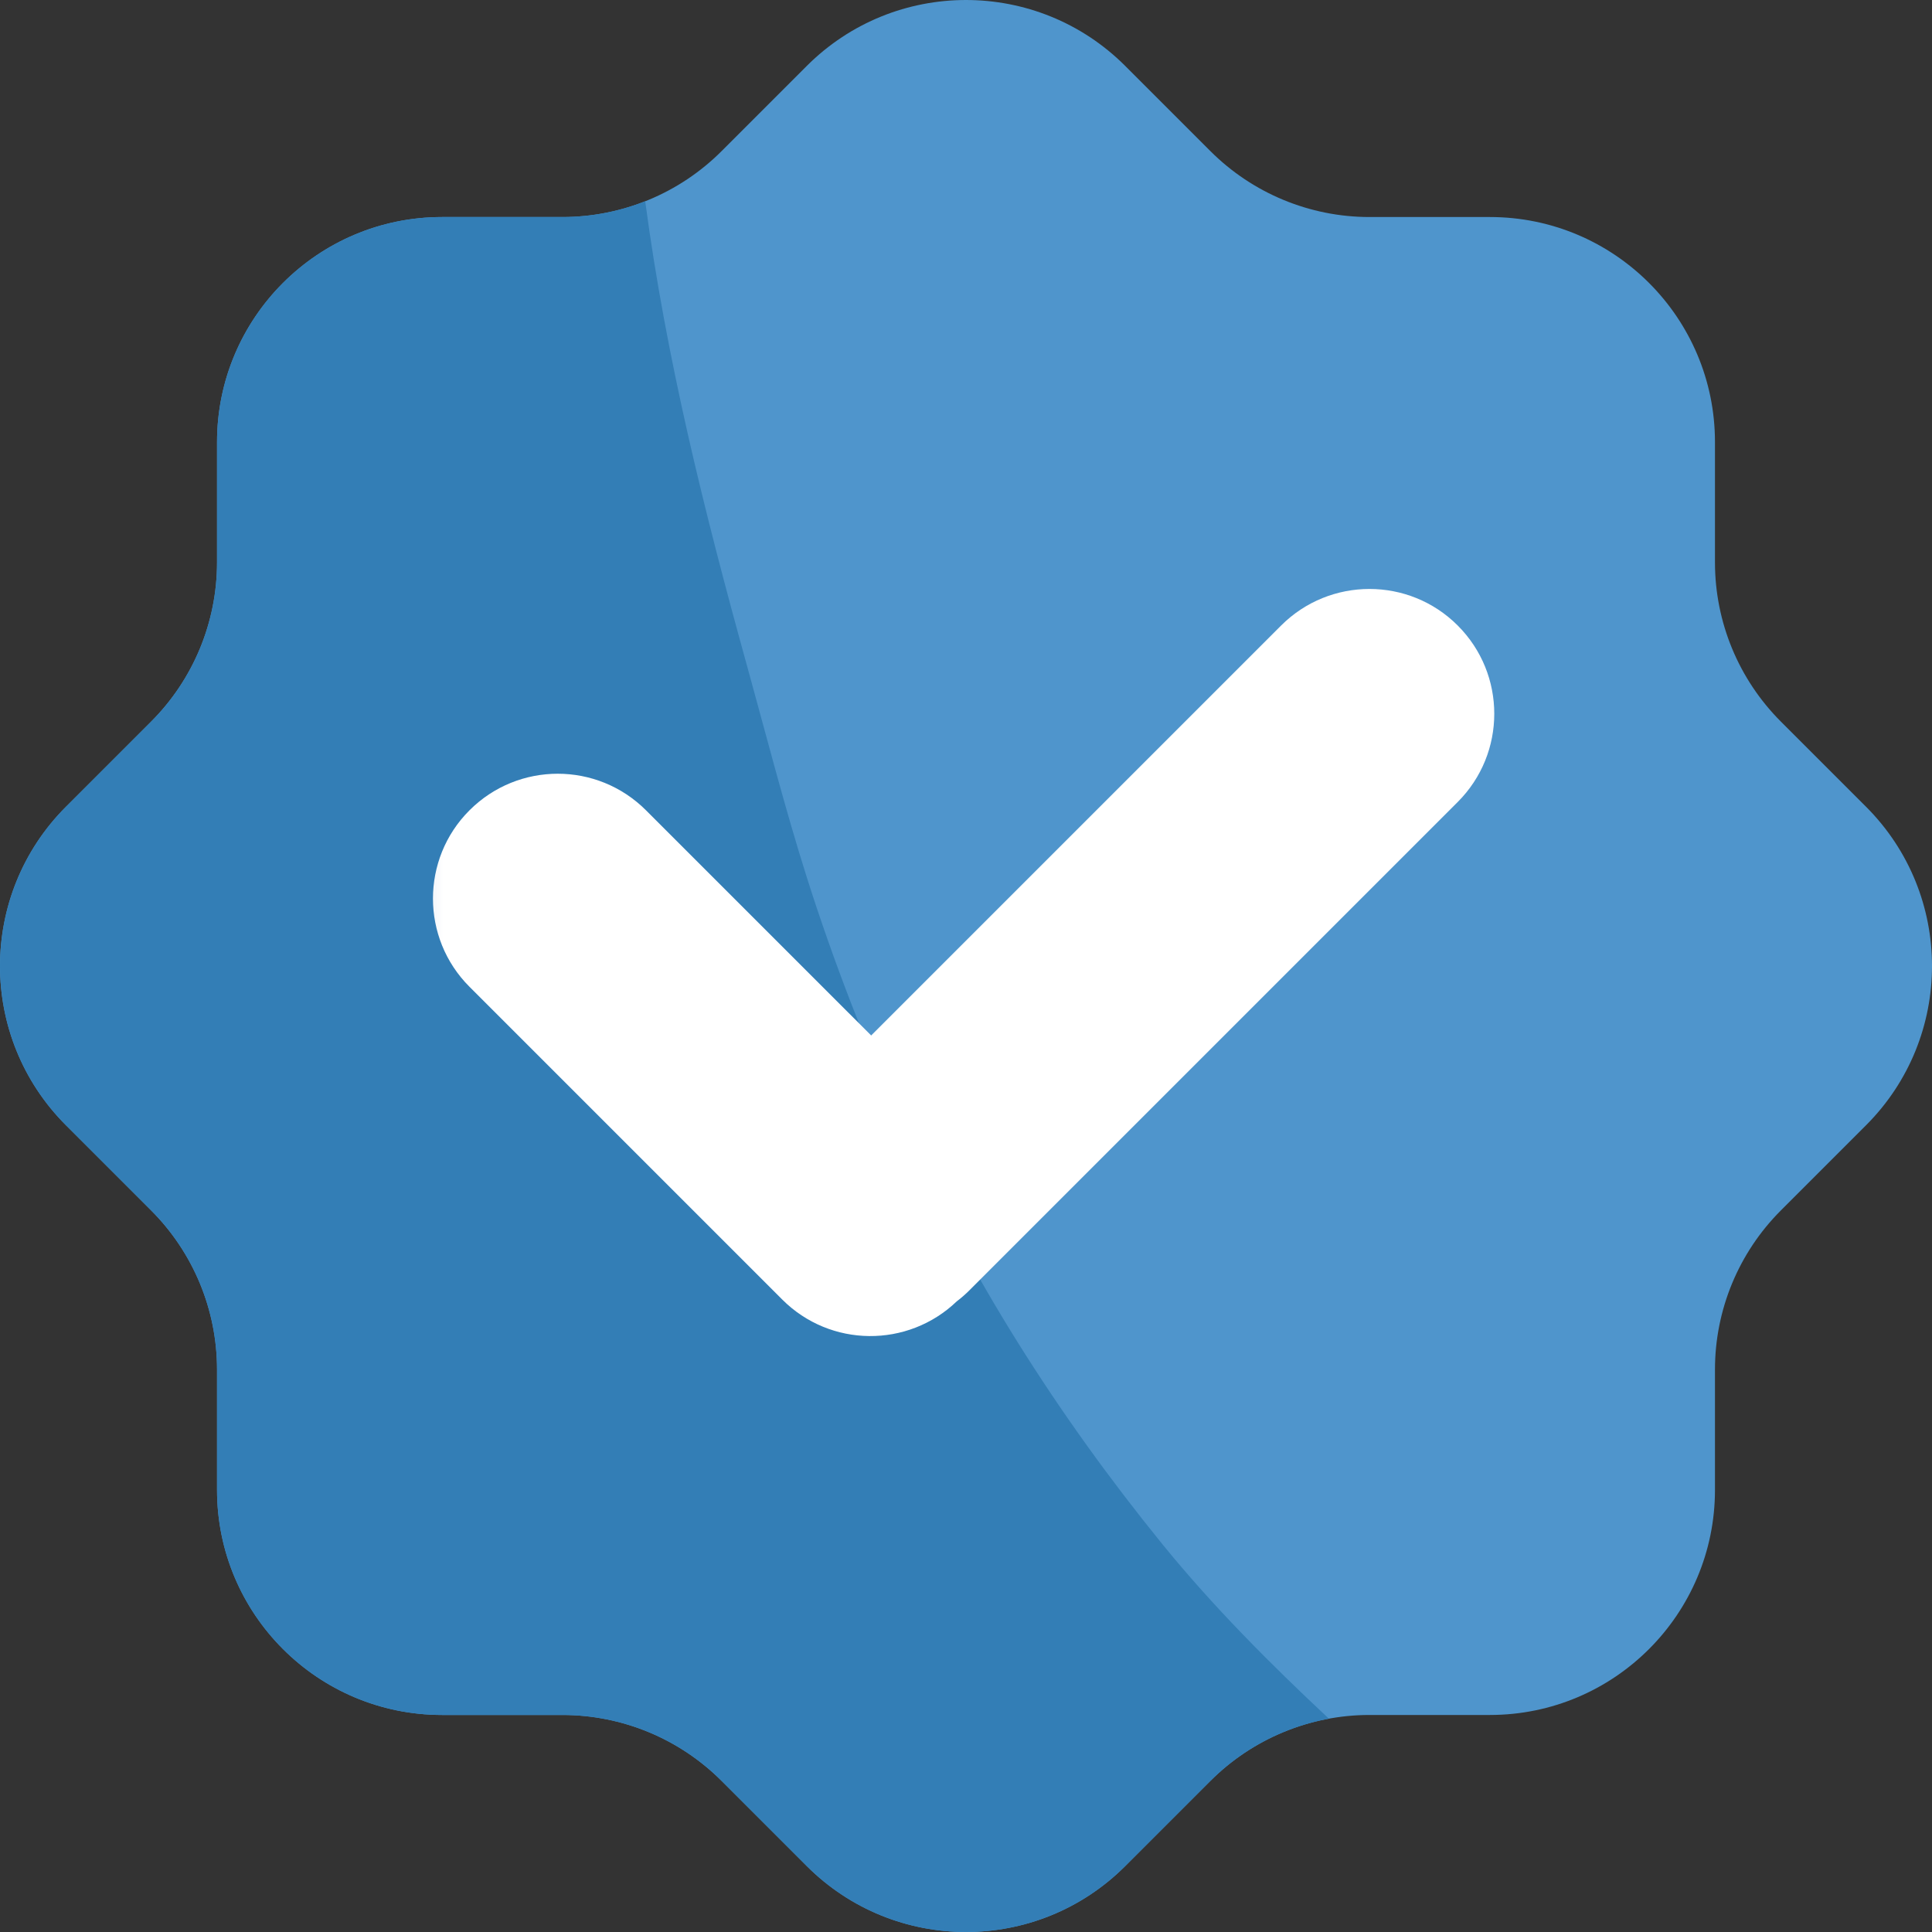 <svg width="24" height="24" viewBox="0 0 24 24" fill="none" xmlns="http://www.w3.org/2000/svg">
<rect x="0" y="0" width="24" height="24" fill="#333333" stroke="none"/>
<path d="M13.978 0.819L15.035 1.876C15.559 2.401 16.271 2.696 17.012 2.696H18.508C20.052 2.696 21.304 3.948 21.304 5.492V6.987C21.304 7.729 21.599 8.441 22.124 8.965L23.181 10.022C24.273 11.115 24.273 12.885 23.181 13.978L22.124 15.035C21.599 15.559 21.304 16.271 21.304 17.012V18.508C21.304 20.052 20.052 21.304 18.508 21.304H17.012C16.271 21.304 15.559 21.599 15.035 22.124L13.978 23.181C12.885 24.273 11.115 24.273 10.022 23.181L8.965 22.124C8.441 21.599 7.729 21.304 6.987 21.304H5.492C3.948 21.304 2.696 20.052 2.696 18.508V17.012C2.696 16.271 2.401 15.559 1.876 15.035L0.819 13.978C-0.273 12.886 -0.273 11.115 0.819 10.022L1.876 8.965C2.401 8.441 2.696 7.729 2.696 6.987V5.492C2.696 3.948 3.948 2.696 5.492 2.696H6.987C7.729 2.696 8.441 2.401 8.965 1.876L10.022 0.819C11.115 -0.273 12.885 -0.273 13.978 0.819Z" fill="#4F95CC"/>
<path d="M14.431 19.172C13.136 17.575 12.037 15.85 11.2 13.97C10.752 12.964 10.351 11.938 10.019 10.888C9.746 10.023 9.521 9.143 9.279 8.268C8.752 6.364 8.276 4.461 8.015 2.5C7.691 2.628 7.343 2.696 6.987 2.696H5.492C3.948 2.696 2.696 3.948 2.696 5.492V6.987C2.696 7.729 2.401 8.441 1.876 8.965L0.819 10.022C-0.273 11.114 -0.273 12.885 0.819 13.978L1.876 15.035C2.401 15.559 2.696 16.271 2.696 17.012V18.508C2.696 20.052 3.948 21.304 5.492 21.304H6.987C7.729 21.304 8.441 21.599 8.965 22.124L10.022 23.181C11.115 24.273 12.885 24.273 13.978 23.181L15.035 22.124C15.439 21.72 15.954 21.452 16.508 21.35C15.775 20.665 15.06 19.947 14.431 19.172Z" fill="#337EB6"/>
<mask id="mask0_2320_21725" style="mask-type:alpha" maskUnits="userSpaceOnUse" x="4" y="4" width="16" height="16">
<rect x="4.5" y="4.5" width="15" height="15" fill="white"/>
</mask>
<g mask="url(#mask0_2320_21725)">
<path fill-rule="evenodd" clip-rule="evenodd" d="M11.885 16.166C11.278 16.748 10.314 16.741 9.717 16.143L5.832 12.258C5.227 11.653 5.227 10.671 5.832 10.066C6.438 9.46 7.419 9.46 8.025 10.066L10.822 12.863L15.915 7.77C16.521 7.165 17.503 7.165 18.108 7.77C18.714 8.376 18.714 9.357 18.108 9.963L12.04 16.031C11.991 16.08 11.939 16.125 11.885 16.166Z" fill="white"/>
</g>
</svg>
